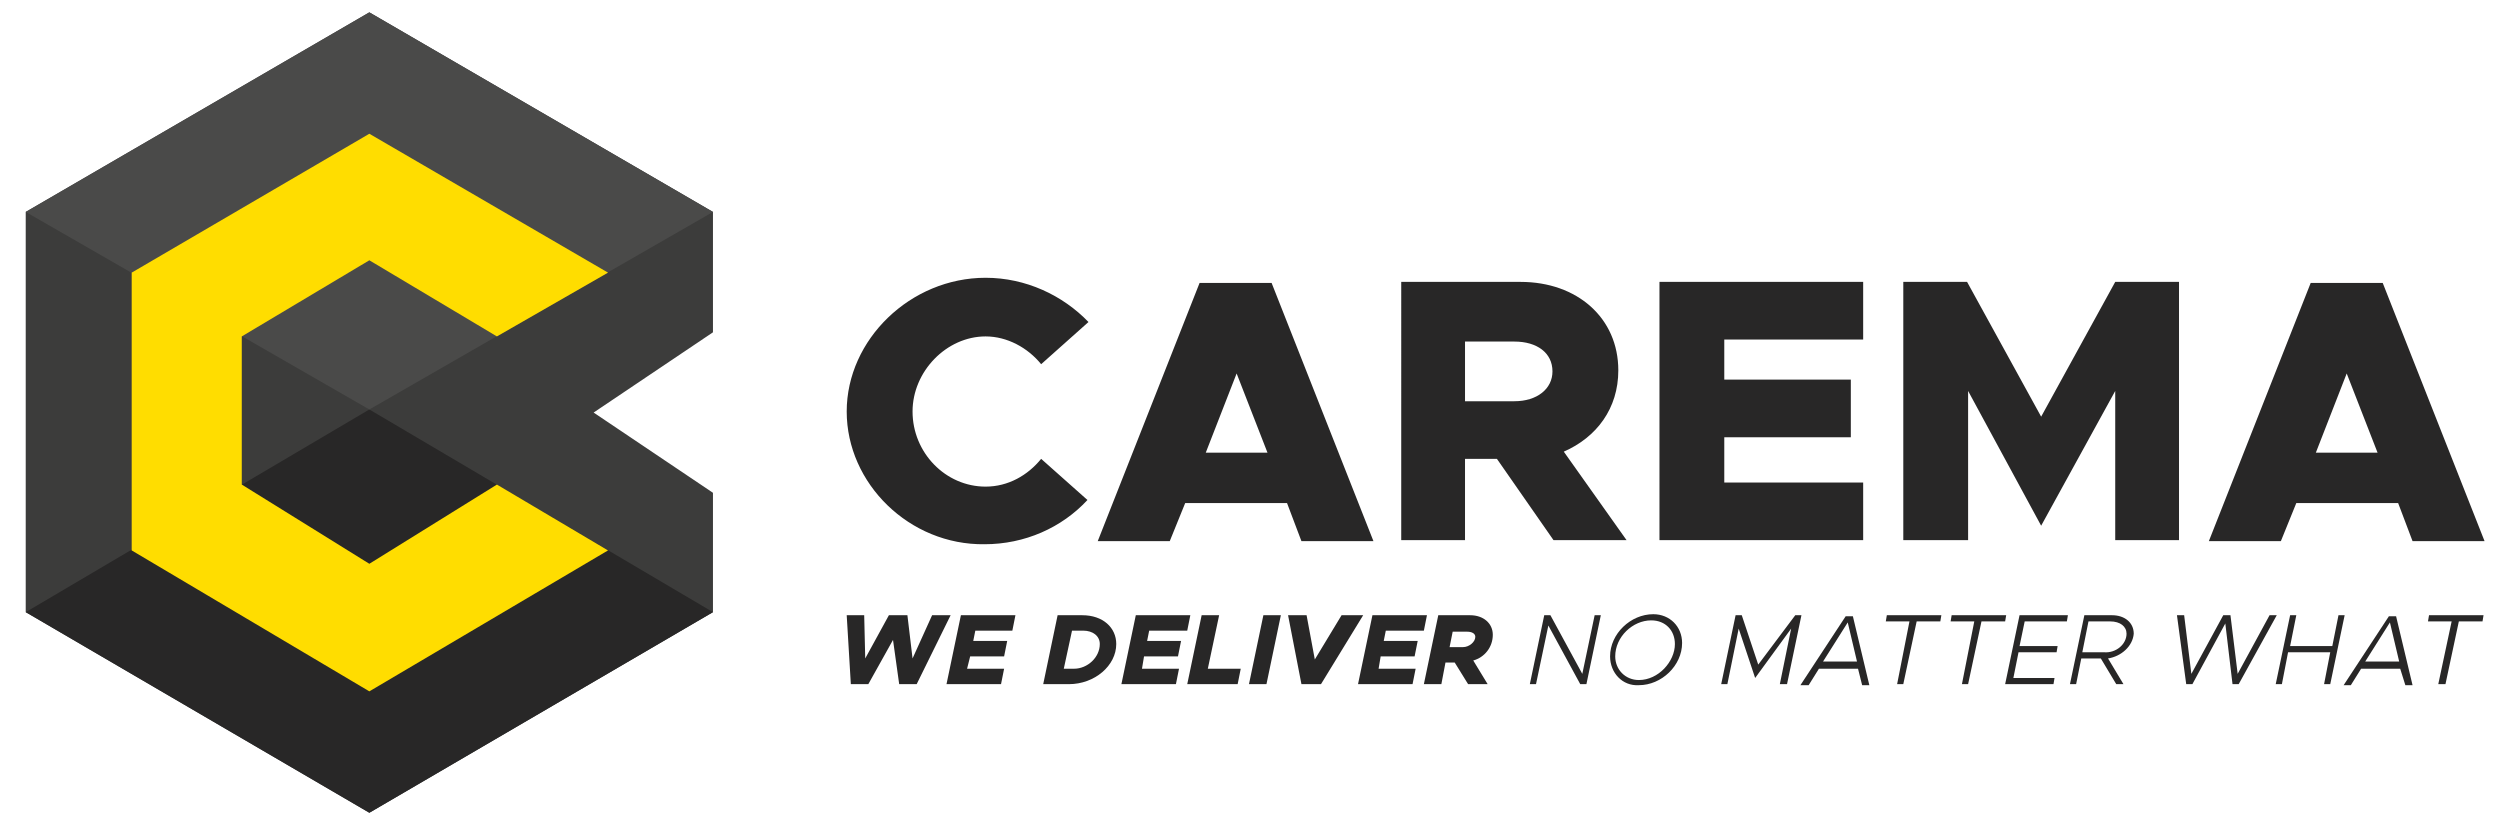 <svg version="1.1" id="Layer_1" xmlns="http://www.w3.org/2000/svg" xmlns:xlink="http://www.w3.org/1999/xlink" x="0px" y="0px" viewBox="0 0 243 80" style="enable-background:new 0 0 243 80;" xml:space="preserve">
<style type="text/css">
	.st0{fill:#282727;}
	.st1{fill:none;stroke:#23201D;stroke-miterlimit:10;}
	.st2{fill:#3C3C3B;}
	.st3{fill:#4A4A49;}
	.st4{fill:none;stroke:#000000;stroke-miterlimit:10;}
	.st5{fill:#FFDD00;}
</style>
<g>
	<path class="st0" d="M82.3,40c0-7,6.2-13,13.5-13c3.9,0,7.5,1.7,10,4.3l-4.6,4.1c-1.3-1.6-3.3-2.7-5.4-2.7c-3.8,0-7.1,3.4-7.1,7.3   c0,4,3.2,7.3,7.1,7.3c2.2,0,4.1-1.1,5.4-2.7l4.5,4c-2.5,2.7-6.1,4.3-10,4.3C88.4,53,82.3,47,82.3,40z" />
	<path class="st0" d="M125.1,48.9h-9.9l-1.5,3.7h-7l9.9-25.1h7l9.9,25.1h-7L125.1,48.9z M123.2,44l-3-7.7l-3,7.7H123.2z" />
	<path class="st0" d="M151,52.5l-5.5-7.9h-3.1v7.9h-6.2V27.4h11.6c5.5,0,9.5,3.5,9.5,8.6c0,3.7-2.1,6.5-5.3,7.9l6.1,8.6H151z    M142.4,39h4.8c2.2,0,3.7-1.2,3.7-2.9c0-1.8-1.5-2.9-3.7-2.9h-4.8V39z" />
	<path class="st0" d="M167.6,33v3.9h12.3v5.6h-12.3v4.4h13.5v5.6h-19.8V27.4h19.8V33H167.6z" />
	<path class="st0" d="M185,27.4h6.2l7.2,13.1l7.2-13.1h6.2v25.1h-6.2V38l-7.2,13.1L191.3,38v14.5H185V27.4z" />
	<path class="st0" d="M233.1,48.9h-9.9l-1.5,3.7h-7l9.9-25.1h7l9.9,25.1h-7L233.1,48.9z M231.1,44l-3-7.7l-3,7.7H231.1z" />
</g>
<g>
	<path class="st0" d="M82.3,59.8H84l0.1,4.2l2.3-4.2h1.8l0.5,4.2l1.9-4.2h1.8l-3.3,6.7h-1.7l-0.6-4.3l-2.4,4.3h-1.7L82.3,59.8z" />
	<path class="st0" d="M94.8,61.3l-0.2,1h3.3l-0.3,1.5h-3.3L94,65h3.6l-0.3,1.5H92l1.4-6.7h5.3l-0.3,1.5H94.8z" />
	<path class="st0" d="M102.8,59.8h2.4c2,0,3.3,1.2,3.3,2.8c0,2.1-2.1,3.9-4.6,3.9h-2.5L102.8,59.8z M104.4,65c1.3,0,2.5-1.1,2.5-2.4   c0-0.8-0.7-1.3-1.6-1.3h-1.1l-0.8,3.7H104.4z" />
	<path class="st0" d="M111.7,61.3l-0.2,1h3.3l-0.3,1.5h-3.3L111,65h3.6l-0.3,1.5H109l1.4-6.7h5.3l-0.3,1.5H111.7z" />
	<path class="st0" d="M120.6,65l-0.3,1.5h-4.9l1.4-6.7h1.7l-1.1,5.2H120.6z" />
	<path class="st0" d="M122.8,59.8h1.7l-1.4,6.7h-1.7L122.8,59.8z" />
	<path class="st0" d="M132.5,59.8l-4.1,6.7h-1.9l0,0l-1.3-6.7h1.8l0.8,4.3l2.6-4.3H132.5z" />
	<path class="st0" d="M134.7,61.3l-0.2,1h3.3l-0.3,1.5h-3.3L134,65h3.6l-0.3,1.5H132l1.4-6.7h5.3l-0.3,1.5H134.7z" />
	<path class="st0" d="M143.2,64.2l1.4,2.3h-1.9l-1.3-2.1h-0.9l-0.4,2.1h-1.7l1.4-6.7h3.1c1.3,0,2.2,0.8,2.2,1.9   C145.1,62.9,144.3,63.9,143.2,64.2z M140.9,62.9h1.3c0.6,0,1.2-0.5,1.2-1c0-0.3-0.3-0.5-0.8-0.5h-1.4L140.9,62.9z" />
	<path class="st0" d="M150.1,59.8h0.6l3.1,5.7l1.2-5.7h0.6l-1.4,6.7h-0.6l-3.1-5.7l-1.2,5.7h-0.6L150.1,59.8z" />
	<path class="st0" d="M156.5,63.8c0-2.2,2-4.1,4.2-4.1c1.6,0,2.8,1.2,2.8,2.8c0,2.2-2,4.1-4.2,4.1C157.7,66.7,156.5,65.4,156.5,63.8   z M162.8,62.6c0-1.3-0.9-2.3-2.3-2.3c-1.8,0-3.5,1.6-3.5,3.5c0,1.3,1,2.3,2.3,2.3C161.2,66.1,162.8,64.3,162.8,62.6z" />
	<path class="st0" d="M168.7,59.8h0.6l1.6,4.8l3.6-4.8h0.6l-1.4,6.7H173l1.1-5.4l-3.5,4.8l-1.6-4.8l-1.1,5.4h-0.6L168.7,59.8z" />
	<path class="st0" d="M180.6,65h-3.8l-1,1.6H175l4.4-6.7h0.7l0,0l1.6,6.7H181L180.6,65z M180.5,64.3l-0.9-3.8l-2.4,3.8H180.5z" />
	<path class="st0" d="M185.6,60.4h-2.3l0.1-0.6h5.3l-0.1,0.6h-2.3l-1.3,6.1h-0.6L185.6,60.4z" />
	<path class="st0" d="M191.9,60.4h-2.3l0.1-0.6h5.3l-0.1,0.6h-2.3l-1.3,6.1h-0.6L191.9,60.4z" />
	<path class="st0" d="M196.8,60.4l-0.5,2.4h3.7l-0.1,0.6h-3.7l-0.5,2.5h4l-0.1,0.6h-4.7l1.4-6.7h4.7l-0.1,0.6H196.8z" />
	<path class="st0" d="M204.9,64l1.5,2.5h-0.7l-1.5-2.5h-1.9l-0.5,2.5h-0.6l1.4-6.7h2.7c1.2,0,2.1,0.7,2.1,1.8   C207.3,62.8,206.2,63.8,204.9,64z M206.7,61.6c0-0.7-0.6-1.2-1.6-1.2h-2.1l-0.6,3h2.1C205.7,63.5,206.7,62.6,206.7,61.6z" />
	<path class="st0" d="M211.6,59.8h0.7l0.7,5.7l3.1-5.7h0.7l0.7,5.7l3.1-5.7h0.7l-3.7,6.7H217l-0.7-5.9l-3.2,5.9h-0.6L211.6,59.8z" />
	<path class="st0" d="M227.9,59.8l-1.4,6.7h-0.6l0.6-3.1h-4.1l-0.6,3.1h-0.6l1.4-6.7h0.6l-0.6,3h4.1l0.6-3H227.9z" />
	<path class="st0" d="M233.3,65h-3.8l-1,1.6h-0.7l4.4-6.7h0.7l0,0l1.6,6.7h-0.7L233.3,65z M233.2,64.3l-0.9-3.8l-2.4,3.8H233.2z" />
	<path class="st0" d="M238.3,60.4H236l0.1-0.6h5.3l-0.1,0.6h-2.3l-1.3,6.1H237L238.3,60.4z" />
</g>
<g>
	<path class="st1" d="M10,21.6" />
	<g>
		<polygon class="st2" points="2.5,59.5 2.5,20.6 35.9,1.2 69.3,20.6 69.3,32.3 57.7,40.1 69.3,47.9 69.3,59.5 35.9,79   " />
		<polygon class="st0" points="2.5,59.5 35.9,79 69.3,59.5 35.9,39.8   " />
		<polygon class="st3" points="35.9,1.2 2.5,20.6 35.9,39.8 69.3,20.6   " />
		<path class="st4" d="M30.4,17.3" />
		<path class="st4" d="M35.9,53.3" />
		<path class="st4" d="M23.8,23.6" />
		<path class="st4" d="M29.3,33.2" />
		<path class="st1" d="M35.9,13" />
		<path class="st1" d="M35.9,67.2" />
		<path class="st1" d="M48.3,47.1" />
		<polygon class="st5" points="48.3,47.1 35.9,54.8 23.5,47.1 23.5,32.7 35.9,25.3 48.3,32.7 59.1,26.5 35.9,13 12.8,26.5     12.8,53.5 35.9,67.2 59.1,53.5   " />
		<path class="st4" d="M30.4,17.3" />
		<path class="st4" d="M23.8,23.6" />
		<path class="st1" d="M35.9,13" />
	</g>
	<path class="st1" d="M10,21.6" />
</g>
</svg>